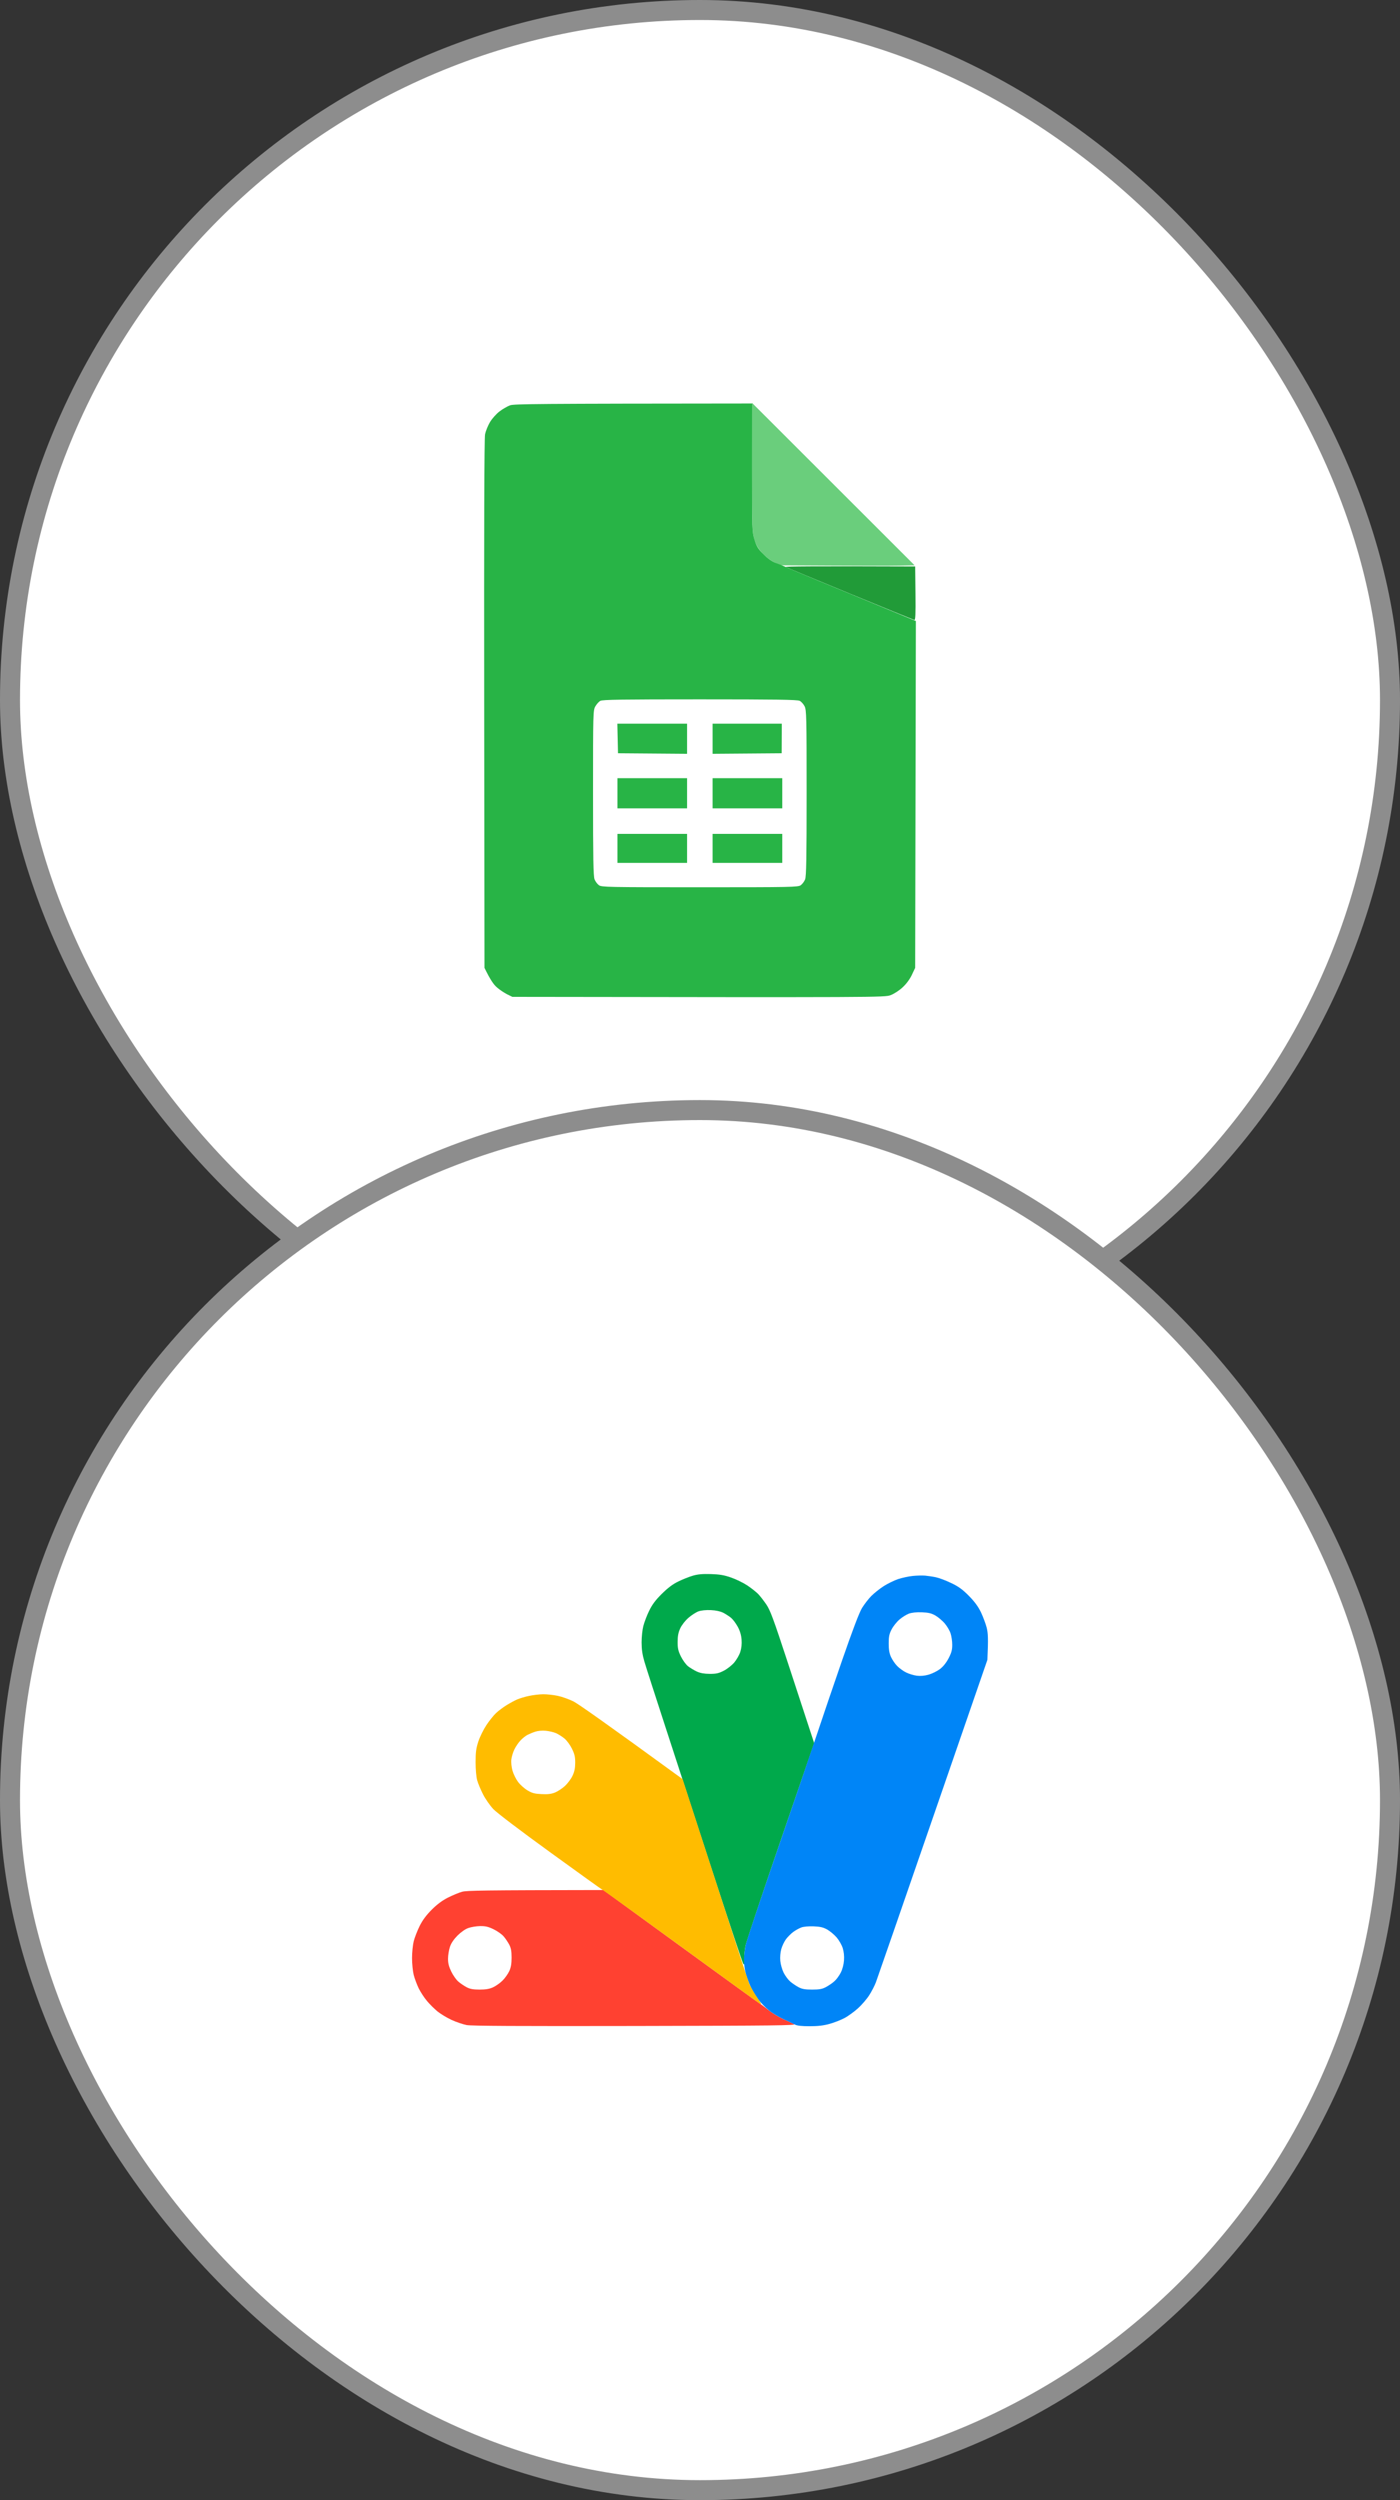 <?xml version="1.0" encoding="UTF-8"?> <svg xmlns="http://www.w3.org/2000/svg" width="42" height="75" viewBox="0 0 42 75" fill="none"><rect x="0" y="0" width="42" height="75" fill="#333333" stroke="none"/><rect x="0.3" y="0.3" width="41.4" height="41.4" rx="20.7" fill="white"></rect><rect x="0.3" y="0.3" width="41.4" height="41.4" rx="20.7" stroke="#8D8D8D" stroke-width="0.6"></rect><path d="M22.629 16.176C22.565 15.963 22.561 15.834 22.562 14.018L22.562 12.087L27.438 16.959L26.977 16.968C26.723 16.974 25.818 16.974 23.416 16.959L23.224 16.866C23.11 16.811 22.965 16.699 22.865 16.588C22.74 16.45 22.679 16.343 22.629 16.176Z" fill="#6ACE7C"></path><path d="M25.505 17.812C24.471 17.386 23.601 17.025 23.572 17.008C23.542 16.991 24.361 16.981 27.455 16.993L27.464 17.802C27.471 18.437 27.463 18.609 27.429 18.598C27.405 18.591 26.539 18.237 25.505 17.812Z" fill="#219B38"></path><path d="M14.988 12.34C15.083 12.268 15.225 12.187 15.301 12.159C15.418 12.118 16.011 12.109 22.562 12.104L22.561 14.027C22.561 15.899 22.562 15.956 22.636 16.193C22.699 16.396 22.743 16.468 22.907 16.63C23.034 16.757 23.162 16.847 23.276 16.888C23.372 16.923 23.544 16.994 23.659 17.047C23.774 17.098 24.68 17.476 27.476 18.629L27.455 29.034L27.357 29.242C27.296 29.373 27.191 29.515 27.078 29.619C26.974 29.716 26.821 29.815 26.715 29.854C26.537 29.919 26.398 29.921 15.371 29.904L15.214 29.827C15.128 29.785 14.989 29.691 14.905 29.618C14.813 29.538 14.711 29.398 14.535 29.035L14.526 21.118C14.52 15.867 14.528 13.142 14.552 13.026C14.571 12.931 14.638 12.767 14.7 12.662C14.763 12.556 14.89 12.414 14.988 12.34Z" fill="#28B446"></path><path d="M17.861 21.189C17.899 21.123 17.965 21.049 18.009 21.024C18.071 20.988 18.683 20.979 20.995 20.979C23.25 20.979 23.922 20.989 23.99 21.023C24.038 21.047 24.104 21.121 24.138 21.187C24.194 21.299 24.199 21.497 24.199 23.788C24.199 25.752 24.189 26.291 24.153 26.381C24.128 26.443 24.069 26.521 24.023 26.555C23.943 26.612 23.747 26.616 20.995 26.616C18.243 26.616 18.047 26.612 17.967 26.555C17.921 26.521 17.862 26.443 17.837 26.381C17.8 26.291 17.791 25.752 17.791 23.788C17.791 21.373 17.793 21.305 17.861 21.189Z" fill="white"></path><path d="M18.54 22.596L18.53 22.152L18.52 21.709H20.612V22.613L18.54 22.596Z" fill="#28B446"></path><path d="M21.378 22.613V22.161V21.709H23.454L23.45 22.596L21.378 22.613Z" fill="#28B446"></path><path d="M18.523 24.249V23.797V23.344H20.612V24.249H18.523Z" fill="#28B446"></path><path d="M21.378 24.249V23.797V23.344H23.468V24.249H21.378Z" fill="#28B446"></path><path d="M18.523 25.885V25.45V25.015H20.612V25.885H18.523Z" fill="#28B446"></path><path d="M21.378 25.885V25.45V25.015H23.468V25.885H21.378Z" fill="#28B446"></path><rect x="0.3" y="33.3" width="41.4" height="41.4" rx="20.7" fill="white"></rect><rect x="0.3" y="33.3" width="41.4" height="41.4" rx="20.7" stroke="#8D8D8D" stroke-width="0.6"></rect><path fill-rule="evenodd" clip-rule="evenodd" d="M18.101 56.697L20.388 58.362C21.646 59.278 22.721 60.056 22.777 60.092C22.833 60.127 22.962 60.223 23.064 60.306C23.166 60.388 23.356 60.504 23.486 60.564C23.616 60.623 23.768 60.693 23.823 60.719C23.911 60.76 23.248 60.767 19.063 60.776C15.542 60.783 14.146 60.775 13.999 60.748C13.887 60.726 13.682 60.656 13.543 60.592C13.403 60.527 13.214 60.412 13.121 60.336C13.028 60.259 12.887 60.119 12.809 60.025C12.729 59.931 12.62 59.763 12.564 59.652C12.509 59.54 12.441 59.358 12.412 59.246C12.384 59.135 12.361 58.907 12.361 58.74C12.361 58.573 12.384 58.345 12.412 58.233C12.44 58.122 12.52 57.917 12.589 57.777C12.677 57.601 12.787 57.452 12.952 57.287C13.114 57.125 13.268 57.011 13.442 56.923C13.581 56.853 13.771 56.774 13.864 56.749C13.997 56.712 14.457 56.702 18.101 56.697ZM13.726 58.062C13.613 58.176 13.536 58.29 13.498 58.402C13.467 58.495 13.441 58.655 13.441 58.757C13.44 58.894 13.466 58.995 13.539 59.145C13.593 59.257 13.688 59.391 13.751 59.445C13.813 59.498 13.924 59.574 13.999 59.613C14.101 59.666 14.195 59.684 14.387 59.684C14.57 59.684 14.682 59.665 14.792 59.615C14.876 59.577 15.004 59.486 15.077 59.413C15.15 59.34 15.241 59.212 15.279 59.128C15.329 59.018 15.348 58.906 15.348 58.723C15.348 58.531 15.33 58.437 15.277 58.335C15.237 58.26 15.162 58.148 15.108 58.086C15.055 58.024 14.92 57.929 14.809 57.875C14.649 57.797 14.563 57.777 14.404 57.779C14.292 57.781 14.133 57.807 14.049 57.837C13.958 57.869 13.829 57.959 13.726 58.062Z" fill="#FF4131"></path><path fill-rule="evenodd" clip-rule="evenodd" d="M21.325 47.219C21.586 47.227 21.724 47.25 21.933 47.323C22.081 47.374 22.302 47.482 22.422 47.562C22.543 47.643 22.69 47.76 22.749 47.821C22.808 47.883 22.918 48.025 22.993 48.136C23.108 48.306 23.21 48.582 23.623 49.842C23.894 50.668 24.185 51.557 24.425 52.29L23.421 55.211C22.868 56.818 22.394 58.238 22.366 58.368C22.339 58.498 22.321 58.684 22.327 58.781C22.335 58.912 22.328 58.947 22.3 58.916C22.28 58.894 21.858 57.629 21.363 56.106C20.868 54.583 20.227 52.615 19.939 51.733C19.651 50.85 19.377 50 19.331 49.842C19.271 49.635 19.248 49.474 19.248 49.267C19.248 49.109 19.271 48.889 19.3 48.778C19.328 48.666 19.406 48.461 19.474 48.322C19.565 48.135 19.663 48.002 19.853 47.814C20.032 47.636 20.181 47.523 20.346 47.443C20.476 47.379 20.674 47.3 20.785 47.268C20.933 47.224 21.078 47.212 21.325 47.219ZM20.653 48.532C20.556 48.616 20.454 48.747 20.408 48.845C20.35 48.97 20.329 49.076 20.329 49.251C20.328 49.445 20.345 49.523 20.427 49.69C20.481 49.801 20.577 49.932 20.638 49.982C20.701 50.031 20.82 50.103 20.903 50.142C21.01 50.191 21.126 50.212 21.291 50.213C21.484 50.214 21.561 50.197 21.711 50.12C21.812 50.069 21.953 49.959 22.025 49.875C22.096 49.792 22.179 49.647 22.209 49.554C22.244 49.443 22.258 49.316 22.247 49.183C22.236 49.047 22.199 48.921 22.132 48.799C22.078 48.699 21.988 48.579 21.933 48.533C21.877 48.486 21.771 48.418 21.697 48.38C21.609 48.336 21.478 48.307 21.325 48.3C21.178 48.294 21.038 48.308 20.954 48.338C20.88 48.365 20.744 48.452 20.653 48.532Z" fill="#00A94B"></path><path fill-rule="evenodd" clip-rule="evenodd" d="M27.757 47.266C27.84 47.274 27.985 47.295 28.078 47.315C28.17 47.334 28.375 47.411 28.533 47.487C28.758 47.594 28.873 47.678 29.065 47.871C29.238 48.047 29.344 48.191 29.428 48.364C29.492 48.499 29.57 48.708 29.601 48.828C29.641 48.992 29.651 49.142 29.622 49.791L27.984 54.536C27.084 57.145 26.315 59.364 26.277 59.466C26.238 59.568 26.148 59.743 26.076 59.854C26.005 59.966 25.854 60.141 25.742 60.243C25.63 60.345 25.448 60.477 25.339 60.536C25.23 60.594 25.026 60.675 24.887 60.713C24.706 60.763 24.535 60.783 24.288 60.783C24.052 60.783 23.912 60.767 23.849 60.734C23.798 60.708 23.642 60.634 23.503 60.571C23.363 60.507 23.166 60.388 23.064 60.304C22.962 60.221 22.822 60.078 22.755 59.987C22.687 59.895 22.589 59.737 22.538 59.635C22.487 59.533 22.416 59.35 22.381 59.23C22.343 59.102 22.318 58.919 22.32 58.791C22.322 58.67 22.345 58.472 22.37 58.352C22.395 58.231 22.822 56.954 23.317 55.515C23.813 54.075 24.345 52.518 24.499 52.053C24.653 51.589 24.994 50.586 25.257 49.825C25.581 48.89 25.777 48.375 25.86 48.238C25.928 48.127 26.052 47.966 26.136 47.88C26.22 47.795 26.387 47.661 26.508 47.583C26.628 47.506 26.826 47.41 26.946 47.369C27.067 47.329 27.265 47.287 27.385 47.275C27.506 47.263 27.673 47.259 27.757 47.266ZM26.984 48.583C26.902 48.653 26.796 48.786 26.748 48.879C26.677 49.017 26.661 49.095 26.661 49.301C26.661 49.485 26.68 49.596 26.73 49.706C26.768 49.79 26.851 49.912 26.915 49.977C26.979 50.042 27.099 50.13 27.183 50.171C27.267 50.213 27.411 50.256 27.503 50.268C27.614 50.282 27.736 50.271 27.858 50.237C27.96 50.208 28.112 50.133 28.196 50.071C28.294 49.996 28.386 49.883 28.457 49.747C28.544 49.582 28.567 49.496 28.567 49.343C28.568 49.237 28.545 49.081 28.517 48.997C28.49 48.914 28.41 48.779 28.34 48.697C28.27 48.616 28.144 48.51 28.061 48.462C27.941 48.394 27.854 48.374 27.655 48.366C27.496 48.36 27.352 48.375 27.267 48.406C27.193 48.433 27.065 48.513 26.984 48.583ZM23.797 57.955C23.728 58.006 23.63 58.105 23.578 58.174C23.527 58.244 23.464 58.377 23.438 58.47C23.41 58.571 23.398 58.713 23.409 58.824C23.418 58.926 23.464 59.086 23.51 59.179C23.557 59.272 23.646 59.391 23.709 59.445C23.772 59.498 23.884 59.574 23.959 59.613C24.063 59.668 24.154 59.684 24.364 59.684C24.578 59.684 24.663 59.669 24.777 59.609C24.856 59.567 24.97 59.49 25.03 59.436C25.091 59.383 25.178 59.265 25.223 59.175C25.274 59.074 25.312 58.931 25.32 58.807C25.33 58.677 25.315 58.544 25.281 58.436C25.251 58.343 25.169 58.2 25.099 58.119C25.029 58.038 24.903 57.932 24.819 57.884C24.701 57.817 24.611 57.795 24.414 57.787C24.268 57.781 24.111 57.794 24.042 57.819C23.976 57.843 23.866 57.904 23.797 57.955Z" fill="#0085F7"></path><path fill-rule="evenodd" clip-rule="evenodd" d="M16.294 50.824C16.405 50.823 16.603 50.844 16.733 50.872C16.863 50.899 17.075 50.975 17.205 51.04C17.335 51.105 18.125 51.656 20.478 53.37L21.174 55.515C21.557 56.694 21.996 58.047 22.149 58.52C22.302 58.994 22.451 59.442 22.48 59.517C22.51 59.591 22.61 59.766 22.703 59.905C22.858 60.137 22.864 60.153 22.773 60.093C22.719 60.057 21.645 59.278 20.387 58.362C19.13 57.446 18.093 56.697 18.083 56.697C18.074 56.697 17.371 56.193 16.522 55.577C15.608 54.915 14.904 54.38 14.799 54.269C14.701 54.165 14.562 53.966 14.491 53.826C14.42 53.687 14.341 53.497 14.315 53.404C14.288 53.307 14.268 53.078 14.268 52.864C14.268 52.56 14.283 52.447 14.351 52.239C14.397 52.1 14.506 51.88 14.592 51.75C14.678 51.62 14.808 51.458 14.88 51.39C14.952 51.322 15.094 51.215 15.197 51.152C15.299 51.089 15.443 51.011 15.517 50.979C15.592 50.947 15.751 50.899 15.872 50.874C15.992 50.848 16.182 50.825 16.294 50.824ZM15.821 52.045C15.765 52.074 15.672 52.149 15.614 52.211C15.555 52.273 15.474 52.392 15.433 52.476C15.392 52.559 15.35 52.696 15.341 52.779C15.33 52.868 15.345 53.009 15.375 53.117C15.404 53.22 15.479 53.371 15.542 53.455C15.605 53.539 15.731 53.652 15.823 53.707C15.96 53.789 16.036 53.81 16.243 53.82C16.431 53.83 16.536 53.817 16.648 53.773C16.732 53.739 16.867 53.651 16.949 53.575C17.03 53.5 17.133 53.362 17.176 53.269C17.233 53.148 17.256 53.039 17.256 52.881C17.257 52.706 17.238 52.62 17.159 52.459C17.103 52.344 17.004 52.209 16.93 52.149C16.859 52.09 16.743 52.018 16.674 51.989C16.604 51.959 16.467 51.928 16.37 51.919C16.267 51.909 16.136 51.921 16.058 51.947C15.983 51.971 15.877 52.016 15.821 52.045Z" fill="#FFBC00"></path></svg> 